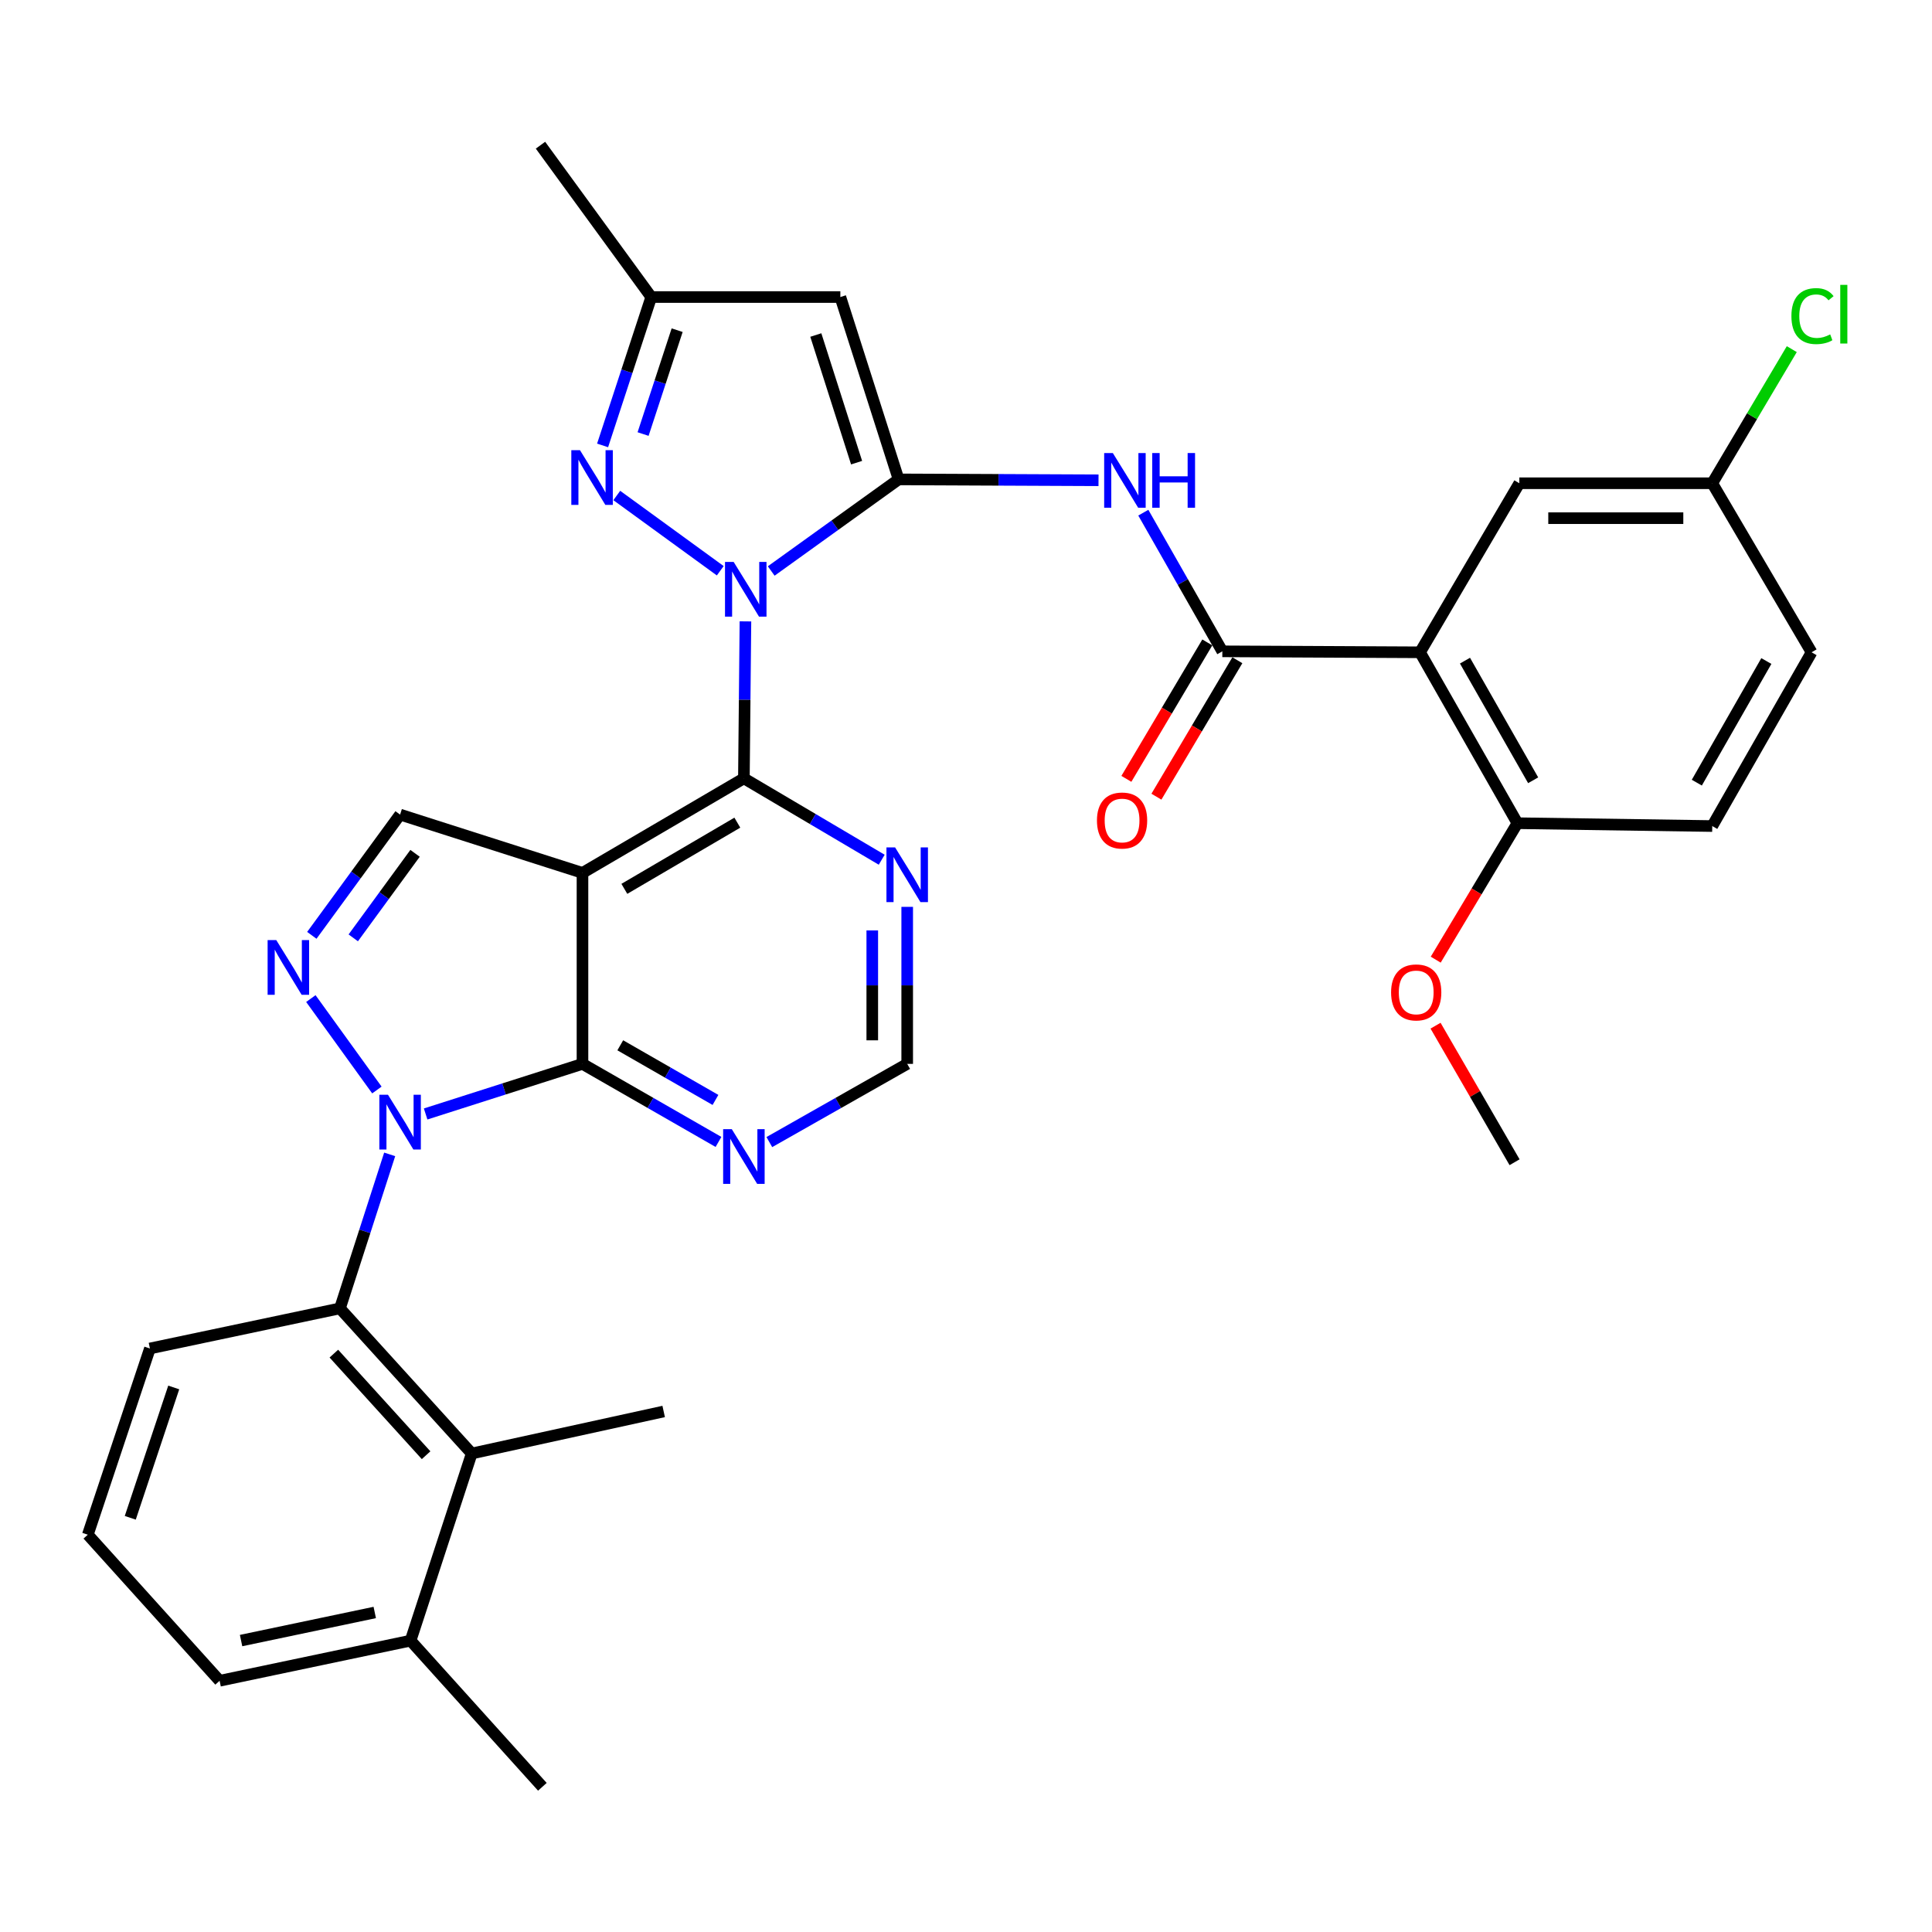 <?xml version='1.0' encoding='iso-8859-1'?>
<svg version='1.1' baseProfile='full'
              xmlns='http://www.w3.org/2000/svg'
                      xmlns:rdkit='http://www.rdkit.org/xml'
                      xmlns:xlink='http://www.w3.org/1999/xlink'
                  xml:space='preserve'
width='1000px' height='1000px' viewBox='0 0 1000 1000'>
<!-- END OF HEADER -->
<rect style='opacity:1.0;fill:#FFFFFF;stroke:none' width='1000' height='1000' x='0' y='0'> </rect>
<path class='bond-0' d='M 399.177,295.545 L 432.147,271.838' style='fill:none;fill-rule:evenodd;stroke:#0000FF;stroke-width:6px;stroke-linecap:butt;stroke-linejoin:miter;stroke-opacity:1' />
<path class='bond-0' d='M 432.147,271.838 L 465.116,248.131' style='fill:none;fill-rule:evenodd;stroke:#000000;stroke-width:6px;stroke-linecap:butt;stroke-linejoin:miter;stroke-opacity:1' />
<path class='bond-3' d='M 385.837,321.625 L 385.437,362.246' style='fill:none;fill-rule:evenodd;stroke:#0000FF;stroke-width:6px;stroke-linecap:butt;stroke-linejoin:miter;stroke-opacity:1' />
<path class='bond-3' d='M 385.437,362.246 L 385.037,402.866' style='fill:none;fill-rule:evenodd;stroke:#000000;stroke-width:6px;stroke-linecap:butt;stroke-linejoin:miter;stroke-opacity:1' />
<path class='bond-6' d='M 372.802,295.42 L 319.245,256.469' style='fill:none;fill-rule:evenodd;stroke:#0000FF;stroke-width:6px;stroke-linecap:butt;stroke-linejoin:miter;stroke-opacity:1' />
<path class='bond-7' d='M 465.116,248.131 L 434.965,153.749' style='fill:none;fill-rule:evenodd;stroke:#000000;stroke-width:6px;stroke-linecap:butt;stroke-linejoin:miter;stroke-opacity:1' />
<path class='bond-7' d='M 443.372,239.475 L 422.266,173.408' style='fill:none;fill-rule:evenodd;stroke:#000000;stroke-width:6px;stroke-linecap:butt;stroke-linejoin:miter;stroke-opacity:1' />
<path class='bond-8' d='M 465.116,248.131 L 516.852,248.361' style='fill:none;fill-rule:evenodd;stroke:#000000;stroke-width:6px;stroke-linecap:butt;stroke-linejoin:miter;stroke-opacity:1' />
<path class='bond-8' d='M 516.852,248.361 L 568.589,248.592' style='fill:none;fill-rule:evenodd;stroke:#0000FF;stroke-width:6px;stroke-linecap:butt;stroke-linejoin:miter;stroke-opacity:1' />
<path class='bond-1' d='M 220.308,576.591 L 260.9,563.626' style='fill:none;fill-rule:evenodd;stroke:#0000FF;stroke-width:6px;stroke-linecap:butt;stroke-linejoin:miter;stroke-opacity:1' />
<path class='bond-1' d='M 260.9,563.626 L 301.492,550.661' style='fill:none;fill-rule:evenodd;stroke:#000000;stroke-width:6px;stroke-linecap:butt;stroke-linejoin:miter;stroke-opacity:1' />
<path class='bond-11' d='M 201.699,597.505 L 188.826,637.359' style='fill:none;fill-rule:evenodd;stroke:#0000FF;stroke-width:6px;stroke-linecap:butt;stroke-linejoin:miter;stroke-opacity:1' />
<path class='bond-11' d='M 188.826,637.359 L 175.954,677.213' style='fill:none;fill-rule:evenodd;stroke:#000000;stroke-width:6px;stroke-linecap:butt;stroke-linejoin:miter;stroke-opacity:1' />
<path class='bond-36' d='M 195.079,564.183 L 160.898,516.86' style='fill:none;fill-rule:evenodd;stroke:#0000FF;stroke-width:6px;stroke-linecap:butt;stroke-linejoin:miter;stroke-opacity:1' />
<path class='bond-2' d='M 301.492,451.81 L 385.037,402.866' style='fill:none;fill-rule:evenodd;stroke:#000000;stroke-width:6px;stroke-linecap:butt;stroke-linejoin:miter;stroke-opacity:1' />
<path class='bond-2' d='M 323.162,460.067 L 381.644,425.807' style='fill:none;fill-rule:evenodd;stroke:#000000;stroke-width:6px;stroke-linecap:butt;stroke-linejoin:miter;stroke-opacity:1' />
<path class='bond-4' d='M 301.492,451.81 L 301.492,550.661' style='fill:none;fill-rule:evenodd;stroke:#000000;stroke-width:6px;stroke-linecap:butt;stroke-linejoin:miter;stroke-opacity:1' />
<path class='bond-12' d='M 301.492,451.81 L 207.09,421.638' style='fill:none;fill-rule:evenodd;stroke:#000000;stroke-width:6px;stroke-linecap:butt;stroke-linejoin:miter;stroke-opacity:1' />
<path class='bond-14' d='M 385.037,402.866 L 420.704,423.929' style='fill:none;fill-rule:evenodd;stroke:#000000;stroke-width:6px;stroke-linecap:butt;stroke-linejoin:miter;stroke-opacity:1' />
<path class='bond-14' d='M 420.704,423.929 L 456.371,444.992' style='fill:none;fill-rule:evenodd;stroke:#0000FF;stroke-width:6px;stroke-linecap:butt;stroke-linejoin:miter;stroke-opacity:1' />
<path class='bond-35' d='M 301.492,550.661 L 336.69,570.863' style='fill:none;fill-rule:evenodd;stroke:#000000;stroke-width:6px;stroke-linecap:butt;stroke-linejoin:miter;stroke-opacity:1' />
<path class='bond-35' d='M 336.69,570.863 L 371.888,591.064' style='fill:none;fill-rule:evenodd;stroke:#0000FF;stroke-width:6px;stroke-linecap:butt;stroke-linejoin:miter;stroke-opacity:1' />
<path class='bond-35' d='M 321.051,541.042 L 345.69,555.183' style='fill:none;fill-rule:evenodd;stroke:#000000;stroke-width:6px;stroke-linecap:butt;stroke-linejoin:miter;stroke-opacity:1' />
<path class='bond-35' d='M 345.69,555.183 L 370.328,569.324' style='fill:none;fill-rule:evenodd;stroke:#0000FF;stroke-width:6px;stroke-linecap:butt;stroke-linejoin:miter;stroke-opacity:1' />
<path class='bond-5' d='M 161.401,484.133 L 184.245,452.886' style='fill:none;fill-rule:evenodd;stroke:#0000FF;stroke-width:6px;stroke-linecap:butt;stroke-linejoin:miter;stroke-opacity:1' />
<path class='bond-5' d='M 184.245,452.886 L 207.09,421.638' style='fill:none;fill-rule:evenodd;stroke:#000000;stroke-width:6px;stroke-linecap:butt;stroke-linejoin:miter;stroke-opacity:1' />
<path class='bond-5' d='M 182.849,485.429 L 198.84,463.556' style='fill:none;fill-rule:evenodd;stroke:#0000FF;stroke-width:6px;stroke-linecap:butt;stroke-linejoin:miter;stroke-opacity:1' />
<path class='bond-5' d='M 198.84,463.556 L 214.831,441.682' style='fill:none;fill-rule:evenodd;stroke:#000000;stroke-width:6px;stroke-linecap:butt;stroke-linejoin:miter;stroke-opacity:1' />
<path class='bond-15' d='M 311.903,230.549 L 324.495,192.149' style='fill:none;fill-rule:evenodd;stroke:#0000FF;stroke-width:6px;stroke-linecap:butt;stroke-linejoin:miter;stroke-opacity:1' />
<path class='bond-15' d='M 324.495,192.149 L 337.087,153.749' style='fill:none;fill-rule:evenodd;stroke:#000000;stroke-width:6px;stroke-linecap:butt;stroke-linejoin:miter;stroke-opacity:1' />
<path class='bond-15' d='M 332.86,224.662 L 341.674,197.782' style='fill:none;fill-rule:evenodd;stroke:#0000FF;stroke-width:6px;stroke-linecap:butt;stroke-linejoin:miter;stroke-opacity:1' />
<path class='bond-15' d='M 341.674,197.782 L 350.489,170.902' style='fill:none;fill-rule:evenodd;stroke:#000000;stroke-width:6px;stroke-linecap:butt;stroke-linejoin:miter;stroke-opacity:1' />
<path class='bond-34' d='M 434.965,153.749 L 337.087,153.749' style='fill:none;fill-rule:evenodd;stroke:#000000;stroke-width:6px;stroke-linecap:butt;stroke-linejoin:miter;stroke-opacity:1' />
<path class='bond-9' d='M 591.778,265.359 L 612.228,301.244' style='fill:none;fill-rule:evenodd;stroke:#0000FF;stroke-width:6px;stroke-linecap:butt;stroke-linejoin:miter;stroke-opacity:1' />
<path class='bond-9' d='M 612.228,301.244 L 632.677,337.129' style='fill:none;fill-rule:evenodd;stroke:#000000;stroke-width:6px;stroke-linecap:butt;stroke-linejoin:miter;stroke-opacity:1' />
<path class='bond-10' d='M 632.677,337.129 L 735.004,337.631' style='fill:none;fill-rule:evenodd;stroke:#000000;stroke-width:6px;stroke-linecap:butt;stroke-linejoin:miter;stroke-opacity:1' />
<path class='bond-20' d='M 624.903,332.517 L 603.957,367.827' style='fill:none;fill-rule:evenodd;stroke:#000000;stroke-width:6px;stroke-linecap:butt;stroke-linejoin:miter;stroke-opacity:1' />
<path class='bond-20' d='M 603.957,367.827 L 583.01,403.136' style='fill:none;fill-rule:evenodd;stroke:#FF0000;stroke-width:6px;stroke-linecap:butt;stroke-linejoin:miter;stroke-opacity:1' />
<path class='bond-20' d='M 640.452,341.741 L 619.505,377.051' style='fill:none;fill-rule:evenodd;stroke:#000000;stroke-width:6px;stroke-linecap:butt;stroke-linejoin:miter;stroke-opacity:1' />
<path class='bond-20' d='M 619.505,377.051 L 598.559,412.36' style='fill:none;fill-rule:evenodd;stroke:#FF0000;stroke-width:6px;stroke-linecap:butt;stroke-linejoin:miter;stroke-opacity:1' />
<path class='bond-18' d='M 735.004,337.631 L 785.414,426.087' style='fill:none;fill-rule:evenodd;stroke:#000000;stroke-width:6px;stroke-linecap:butt;stroke-linejoin:miter;stroke-opacity:1' />
<path class='bond-18' d='M 758.273,341.948 L 793.56,403.868' style='fill:none;fill-rule:evenodd;stroke:#000000;stroke-width:6px;stroke-linecap:butt;stroke-linejoin:miter;stroke-opacity:1' />
<path class='bond-19' d='M 735.004,337.631 L 786.408,250.129' style='fill:none;fill-rule:evenodd;stroke:#000000;stroke-width:6px;stroke-linecap:butt;stroke-linejoin:miter;stroke-opacity:1' />
<path class='bond-16' d='M 175.954,677.213 L 244.162,752.331' style='fill:none;fill-rule:evenodd;stroke:#000000;stroke-width:6px;stroke-linecap:butt;stroke-linejoin:miter;stroke-opacity:1' />
<path class='bond-16' d='M 172.801,700.634 L 220.546,753.217' style='fill:none;fill-rule:evenodd;stroke:#000000;stroke-width:6px;stroke-linecap:butt;stroke-linejoin:miter;stroke-opacity:1' />
<path class='bond-25' d='M 175.954,677.213 L 77.595,697.974' style='fill:none;fill-rule:evenodd;stroke:#000000;stroke-width:6px;stroke-linecap:butt;stroke-linejoin:miter;stroke-opacity:1' />
<path class='bond-13' d='M 398.206,591.14 L 433.886,570.901' style='fill:none;fill-rule:evenodd;stroke:#0000FF;stroke-width:6px;stroke-linecap:butt;stroke-linejoin:miter;stroke-opacity:1' />
<path class='bond-13' d='M 433.886,570.901 L 469.566,550.661' style='fill:none;fill-rule:evenodd;stroke:#000000;stroke-width:6px;stroke-linecap:butt;stroke-linejoin:miter;stroke-opacity:1' />
<path class='bond-17' d='M 469.566,469.391 L 469.566,510.026' style='fill:none;fill-rule:evenodd;stroke:#0000FF;stroke-width:6px;stroke-linecap:butt;stroke-linejoin:miter;stroke-opacity:1' />
<path class='bond-17' d='M 469.566,510.026 L 469.566,550.661' style='fill:none;fill-rule:evenodd;stroke:#000000;stroke-width:6px;stroke-linecap:butt;stroke-linejoin:miter;stroke-opacity:1' />
<path class='bond-17' d='M 451.487,481.581 L 451.487,510.026' style='fill:none;fill-rule:evenodd;stroke:#0000FF;stroke-width:6px;stroke-linecap:butt;stroke-linejoin:miter;stroke-opacity:1' />
<path class='bond-17' d='M 451.487,510.026 L 451.487,538.471' style='fill:none;fill-rule:evenodd;stroke:#000000;stroke-width:6px;stroke-linecap:butt;stroke-linejoin:miter;stroke-opacity:1' />
<path class='bond-30' d='M 337.087,153.749 L 279.757,75.156' style='fill:none;fill-rule:evenodd;stroke:#000000;stroke-width:6px;stroke-linecap:butt;stroke-linejoin:miter;stroke-opacity:1' />
<path class='bond-21' d='M 244.162,752.331 L 212.514,849.194' style='fill:none;fill-rule:evenodd;stroke:#000000;stroke-width:6px;stroke-linecap:butt;stroke-linejoin:miter;stroke-opacity:1' />
<path class='bond-28' d='M 244.162,752.331 L 343.515,730.576' style='fill:none;fill-rule:evenodd;stroke:#000000;stroke-width:6px;stroke-linecap:butt;stroke-linejoin:miter;stroke-opacity:1' />
<path class='bond-22' d='M 785.414,426.087 L 886.254,427.564' style='fill:none;fill-rule:evenodd;stroke:#000000;stroke-width:6px;stroke-linecap:butt;stroke-linejoin:miter;stroke-opacity:1' />
<path class='bond-27' d='M 785.414,426.087 L 764.27,461.404' style='fill:none;fill-rule:evenodd;stroke:#000000;stroke-width:6px;stroke-linecap:butt;stroke-linejoin:miter;stroke-opacity:1' />
<path class='bond-27' d='M 764.27,461.404 L 743.126,496.72' style='fill:none;fill-rule:evenodd;stroke:#FF0000;stroke-width:6px;stroke-linecap:butt;stroke-linejoin:miter;stroke-opacity:1' />
<path class='bond-23' d='M 786.408,250.129 L 886.254,250.129' style='fill:none;fill-rule:evenodd;stroke:#000000;stroke-width:6px;stroke-linecap:butt;stroke-linejoin:miter;stroke-opacity:1' />
<path class='bond-23' d='M 801.385,268.208 L 871.277,268.208' style='fill:none;fill-rule:evenodd;stroke:#000000;stroke-width:6px;stroke-linecap:butt;stroke-linejoin:miter;stroke-opacity:1' />
<path class='bond-32' d='M 212.514,849.194 L 280.731,924.844' style='fill:none;fill-rule:evenodd;stroke:#000000;stroke-width:6px;stroke-linecap:butt;stroke-linejoin:miter;stroke-opacity:1' />
<path class='bond-38' d='M 212.514,849.194 L 113.672,869.965' style='fill:none;fill-rule:evenodd;stroke:#000000;stroke-width:6px;stroke-linecap:butt;stroke-linejoin:miter;stroke-opacity:1' />
<path class='bond-38' d='M 193.97,834.617 L 124.781,849.157' style='fill:none;fill-rule:evenodd;stroke:#000000;stroke-width:6px;stroke-linecap:butt;stroke-linejoin:miter;stroke-opacity:1' />
<path class='bond-37' d='M 886.254,427.564 L 937.669,337.631' style='fill:none;fill-rule:evenodd;stroke:#000000;stroke-width:6px;stroke-linecap:butt;stroke-linejoin:miter;stroke-opacity:1' />
<path class='bond-37' d='M 878.271,405.101 L 914.261,342.148' style='fill:none;fill-rule:evenodd;stroke:#000000;stroke-width:6px;stroke-linecap:butt;stroke-linejoin:miter;stroke-opacity:1' />
<path class='bond-24' d='M 886.254,250.129 L 937.669,337.631' style='fill:none;fill-rule:evenodd;stroke:#000000;stroke-width:6px;stroke-linecap:butt;stroke-linejoin:miter;stroke-opacity:1' />
<path class='bond-26' d='M 886.254,250.129 L 906.84,215.42' style='fill:none;fill-rule:evenodd;stroke:#000000;stroke-width:6px;stroke-linecap:butt;stroke-linejoin:miter;stroke-opacity:1' />
<path class='bond-26' d='M 906.84,215.42 L 927.426,180.711' style='fill:none;fill-rule:evenodd;stroke:#00CC00;stroke-width:6px;stroke-linecap:butt;stroke-linejoin:miter;stroke-opacity:1' />
<path class='bond-29' d='M 77.595,697.974 L 45.455,794.355' style='fill:none;fill-rule:evenodd;stroke:#000000;stroke-width:6px;stroke-linecap:butt;stroke-linejoin:miter;stroke-opacity:1' />
<path class='bond-29' d='M 89.924,718.15 L 67.426,785.617' style='fill:none;fill-rule:evenodd;stroke:#000000;stroke-width:6px;stroke-linecap:butt;stroke-linejoin:miter;stroke-opacity:1' />
<path class='bond-33' d='M 743.037,530.891 L 763.487,566.232' style='fill:none;fill-rule:evenodd;stroke:#FF0000;stroke-width:6px;stroke-linecap:butt;stroke-linejoin:miter;stroke-opacity:1' />
<path class='bond-33' d='M 763.487,566.232 L 783.938,601.573' style='fill:none;fill-rule:evenodd;stroke:#000000;stroke-width:6px;stroke-linecap:butt;stroke-linejoin:miter;stroke-opacity:1' />
<path class='bond-31' d='M 45.455,794.355 L 113.672,869.965' style='fill:none;fill-rule:evenodd;stroke:#000000;stroke-width:6px;stroke-linecap:butt;stroke-linejoin:miter;stroke-opacity:1' />
<path  class='atom-0' d='M 379.741 290.859
L 389.021 305.859
Q 389.941 307.339, 391.421 310.019
Q 392.901 312.699, 392.981 312.859
L 392.981 290.859
L 396.741 290.859
L 396.741 319.179
L 392.861 319.179
L 382.901 302.779
Q 381.741 300.859, 380.501 298.659
Q 379.301 296.459, 378.941 295.779
L 378.941 319.179
L 375.261 319.179
L 375.261 290.859
L 379.741 290.859
' fill='#0000FF'/>
<path  class='atom-2' d='M 200.83 566.653
L 210.11 581.653
Q 211.03 583.133, 212.51 585.813
Q 213.99 588.493, 214.07 588.653
L 214.07 566.653
L 217.83 566.653
L 217.83 594.973
L 213.95 594.973
L 203.99 578.573
Q 202.83 576.653, 201.59 574.453
Q 200.39 572.253, 200.03 571.573
L 200.03 594.973
L 196.35 594.973
L 196.35 566.653
L 200.83 566.653
' fill='#0000FF'/>
<path  class='atom-6' d='M 142.998 486.583
L 152.278 501.583
Q 153.198 503.063, 154.678 505.743
Q 156.158 508.423, 156.238 508.583
L 156.238 486.583
L 159.998 486.583
L 159.998 514.903
L 156.118 514.903
L 146.158 498.503
Q 144.998 496.583, 143.758 494.383
Q 142.558 492.183, 142.198 491.503
L 142.198 514.903
L 138.518 514.903
L 138.518 486.583
L 142.998 486.583
' fill='#0000FF'/>
<path  class='atom-7' d='M 300.194 233.007
L 309.474 248.007
Q 310.394 249.487, 311.874 252.167
Q 313.354 254.847, 313.434 255.007
L 313.434 233.007
L 317.194 233.007
L 317.194 261.327
L 313.314 261.327
L 303.354 244.927
Q 302.194 243.007, 300.954 240.807
Q 299.754 238.607, 299.394 237.927
L 299.394 261.327
L 295.714 261.327
L 295.714 233.007
L 300.194 233.007
' fill='#0000FF'/>
<path  class='atom-9' d='M 575.997 234.493
L 585.277 249.493
Q 586.197 250.973, 587.677 253.653
Q 589.157 256.333, 589.237 256.493
L 589.237 234.493
L 592.997 234.493
L 592.997 262.813
L 589.117 262.813
L 579.157 246.413
Q 577.997 244.493, 576.757 242.293
Q 575.557 240.093, 575.197 239.413
L 575.197 262.813
L 571.517 262.813
L 571.517 234.493
L 575.997 234.493
' fill='#0000FF'/>
<path  class='atom-9' d='M 596.397 234.493
L 600.237 234.493
L 600.237 246.533
L 614.717 246.533
L 614.717 234.493
L 618.557 234.493
L 618.557 262.813
L 614.717 262.813
L 614.717 249.733
L 600.237 249.733
L 600.237 262.813
L 596.397 262.813
L 596.397 234.493
' fill='#0000FF'/>
<path  class='atom-14' d='M 378.777 584.45
L 388.057 599.45
Q 388.977 600.93, 390.457 603.61
Q 391.937 606.29, 392.017 606.45
L 392.017 584.45
L 395.777 584.45
L 395.777 612.77
L 391.897 612.77
L 381.937 596.37
Q 380.777 594.45, 379.537 592.25
Q 378.337 590.05, 377.977 589.37
L 377.977 612.77
L 374.297 612.77
L 374.297 584.45
L 378.777 584.45
' fill='#0000FF'/>
<path  class='atom-15' d='M 463.306 438.624
L 472.586 453.624
Q 473.506 455.104, 474.986 457.784
Q 476.466 460.464, 476.546 460.624
L 476.546 438.624
L 480.306 438.624
L 480.306 466.944
L 476.426 466.944
L 466.466 450.544
Q 465.306 448.624, 464.066 446.424
Q 462.866 444.224, 462.506 443.544
L 462.506 466.944
L 458.826 466.944
L 458.826 438.624
L 463.306 438.624
' fill='#0000FF'/>
<path  class='atom-21' d='M 567.781 424.691
Q 567.781 417.891, 571.141 414.091
Q 574.501 410.291, 580.781 410.291
Q 587.061 410.291, 590.421 414.091
Q 593.781 417.891, 593.781 424.691
Q 593.781 431.571, 590.381 435.491
Q 586.981 439.371, 580.781 439.371
Q 574.541 439.371, 571.141 435.491
Q 567.781 431.611, 567.781 424.691
M 580.781 436.171
Q 585.101 436.171, 587.421 433.291
Q 589.781 430.371, 589.781 424.691
Q 589.781 419.131, 587.421 416.331
Q 585.101 413.491, 580.781 413.491
Q 576.461 413.491, 574.101 416.291
Q 571.781 419.091, 571.781 424.691
Q 571.781 430.411, 574.101 433.291
Q 576.461 436.171, 580.781 436.171
' fill='#FF0000'/>
<path  class='atom-27' d='M 927.231 163.608
Q 927.231 156.568, 930.511 152.888
Q 933.831 149.168, 940.111 149.168
Q 945.951 149.168, 949.071 153.288
L 946.431 155.448
Q 944.151 152.448, 940.111 152.448
Q 935.831 152.448, 933.551 155.328
Q 931.311 158.168, 931.311 163.608
Q 931.311 169.208, 933.631 172.088
Q 935.991 174.968, 940.551 174.968
Q 943.671 174.968, 947.311 173.088
L 948.431 176.088
Q 946.951 177.048, 944.711 177.608
Q 942.471 178.168, 939.991 178.168
Q 933.831 178.168, 930.511 174.408
Q 927.231 170.648, 927.231 163.608
' fill='#00CC00'/>
<path  class='atom-27' d='M 952.511 147.448
L 956.191 147.448
L 956.191 177.808
L 952.511 177.808
L 952.511 147.448
' fill='#00CC00'/>
<path  class='atom-28' d='M 720.025 513.669
Q 720.025 506.869, 723.385 503.069
Q 726.745 499.269, 733.025 499.269
Q 739.305 499.269, 742.665 503.069
Q 746.025 506.869, 746.025 513.669
Q 746.025 520.549, 742.625 524.469
Q 739.225 528.349, 733.025 528.349
Q 726.785 528.349, 723.385 524.469
Q 720.025 520.589, 720.025 513.669
M 733.025 525.149
Q 737.345 525.149, 739.665 522.269
Q 742.025 519.349, 742.025 513.669
Q 742.025 508.109, 739.665 505.309
Q 737.345 502.469, 733.025 502.469
Q 728.705 502.469, 726.345 505.269
Q 724.025 508.069, 724.025 513.669
Q 724.025 519.389, 726.345 522.269
Q 728.705 525.149, 733.025 525.149
' fill='#FF0000'/>
</svg>
